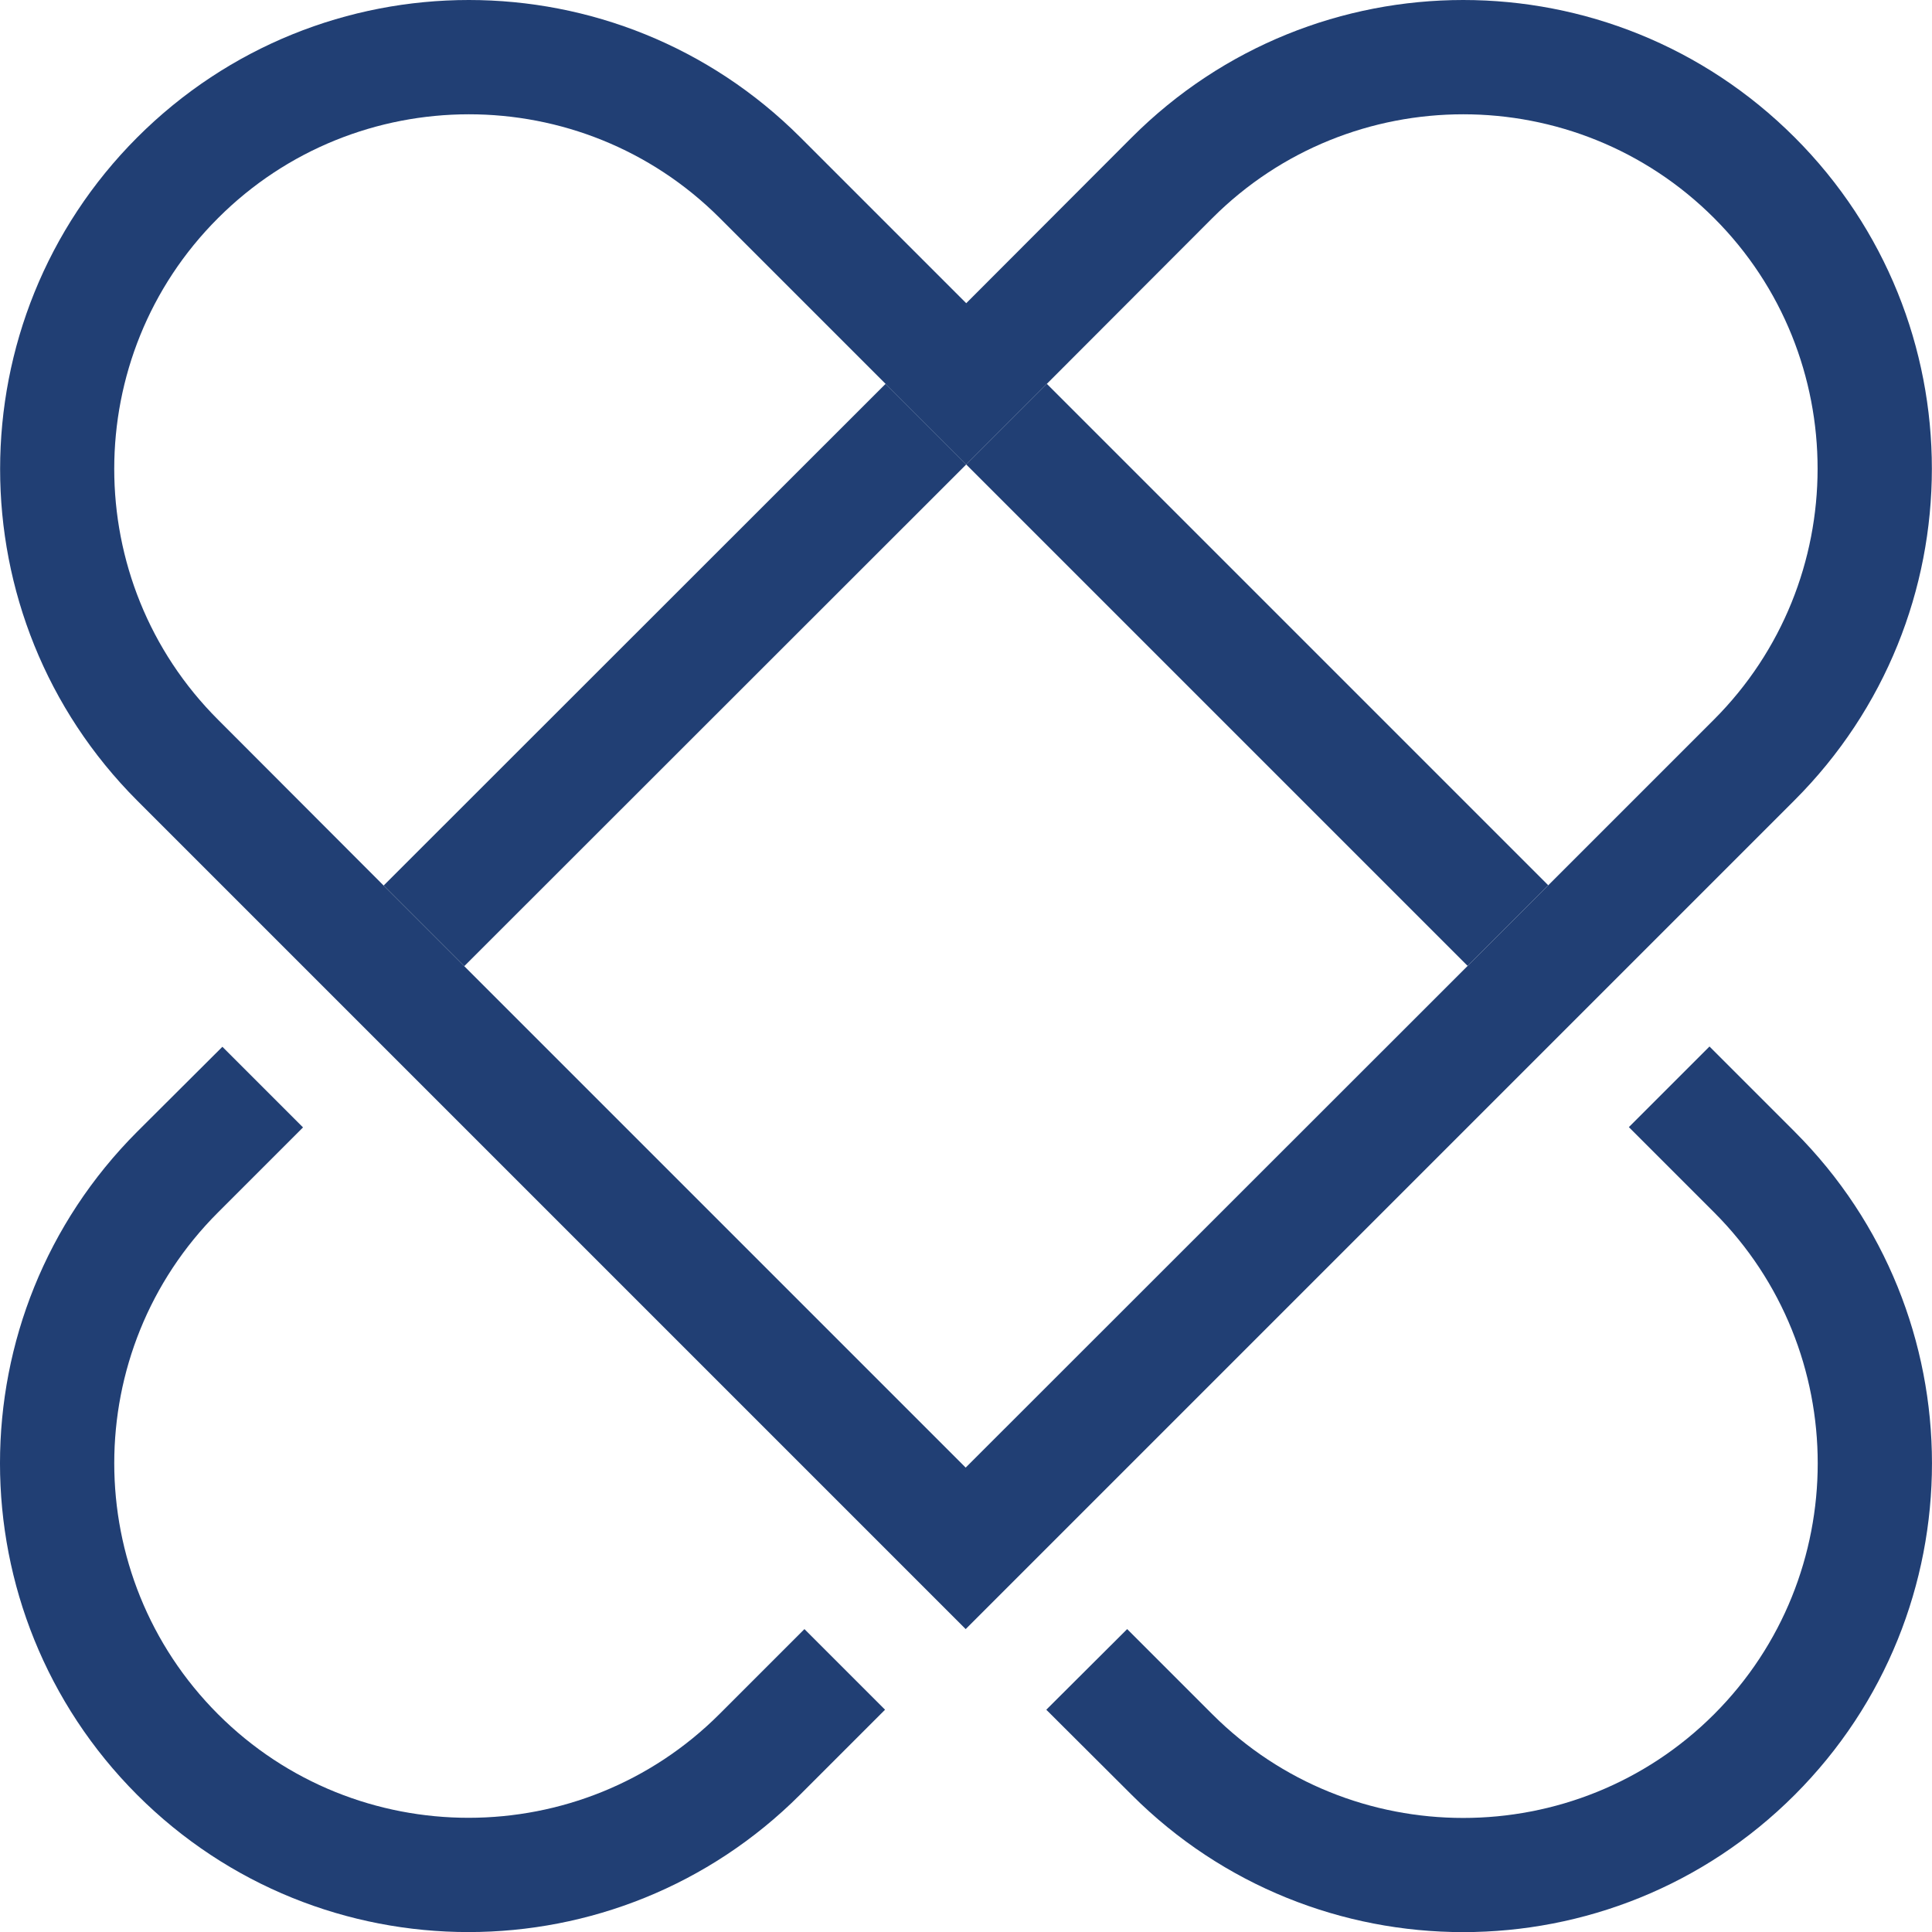 <?xml version="1.0" encoding="UTF-8"?>
<svg xmlns="http://www.w3.org/2000/svg" id="Layer_2" viewBox="0 0 1200 1200.06">
  <defs>
    <style>.cls-1{fill:#213f74;}</style>
  </defs>
  <g id="Layer_1-2">
    <g>
      <path class="cls-1" d="M650.21,238.41l-50.08,50.08,311.44,311.44,50.08-50.08L650.21,238.41Zm464.5,464.5l-52.91-52.91-50.08,50.08,52.91,52.91c85.85,85.85,85.85,225.93,0,311.78-85.85,85.85-225.76,85.85-311.61,0l-52.91-52.91-50.24,50.08,53.07,52.91c113.63,113.63,298.13,113.63,411.76,0,113.8-113.8,113.63-298.3,0-411.93Z"></path>
      <path class="cls-1" d="M499.65,1011.86l-52.74,52.74c-85.85,85.85-225.6,86.01-311.44,.17-86.01-86.01-86.01-225.93,0-311.78l52.74-52.74-50.08-50.08-52.91,52.74c-113.63,113.8-113.63,298.13,0,411.93,113.63,113.63,297.97,113.63,411.76-.17l52.74-52.74-50.08-50.08Zm50.41-773.45L238.28,550.02l50.08,50.08,311.78-311.61-50.08-50.08Z"></path>
      <path class="cls-1" d="M1114.72,85.35c-113.8-113.8-297.97-113.8-411.76,0l-102.82,102.98-102.98-102.98c-113.8-113.8-298.13-113.8-411.93,0-113.46,113.63-113.63,298.13,0,411.93L599.8,1011.86,1114.55,497.11c113.8-113.8,113.8-298.13,.17-411.76Zm-50.24,361.69l-102.82,102.82-50.08,50.08-311.78,311.61-311.44-311.44-50.08-50.08-102.82-102.98c-86.01-85.85-86.01-225.76,0-311.61,85.85-85.85,225.6-86.01,311.61,0l153.06,153.06,50.08-50.08,102.82-102.98c85.85-85.85,225.6-86.01,311.61,0,85.85,85.85,85.68,225.76-.17,311.61Z"></path>
    </g>
  </g>
</svg>
